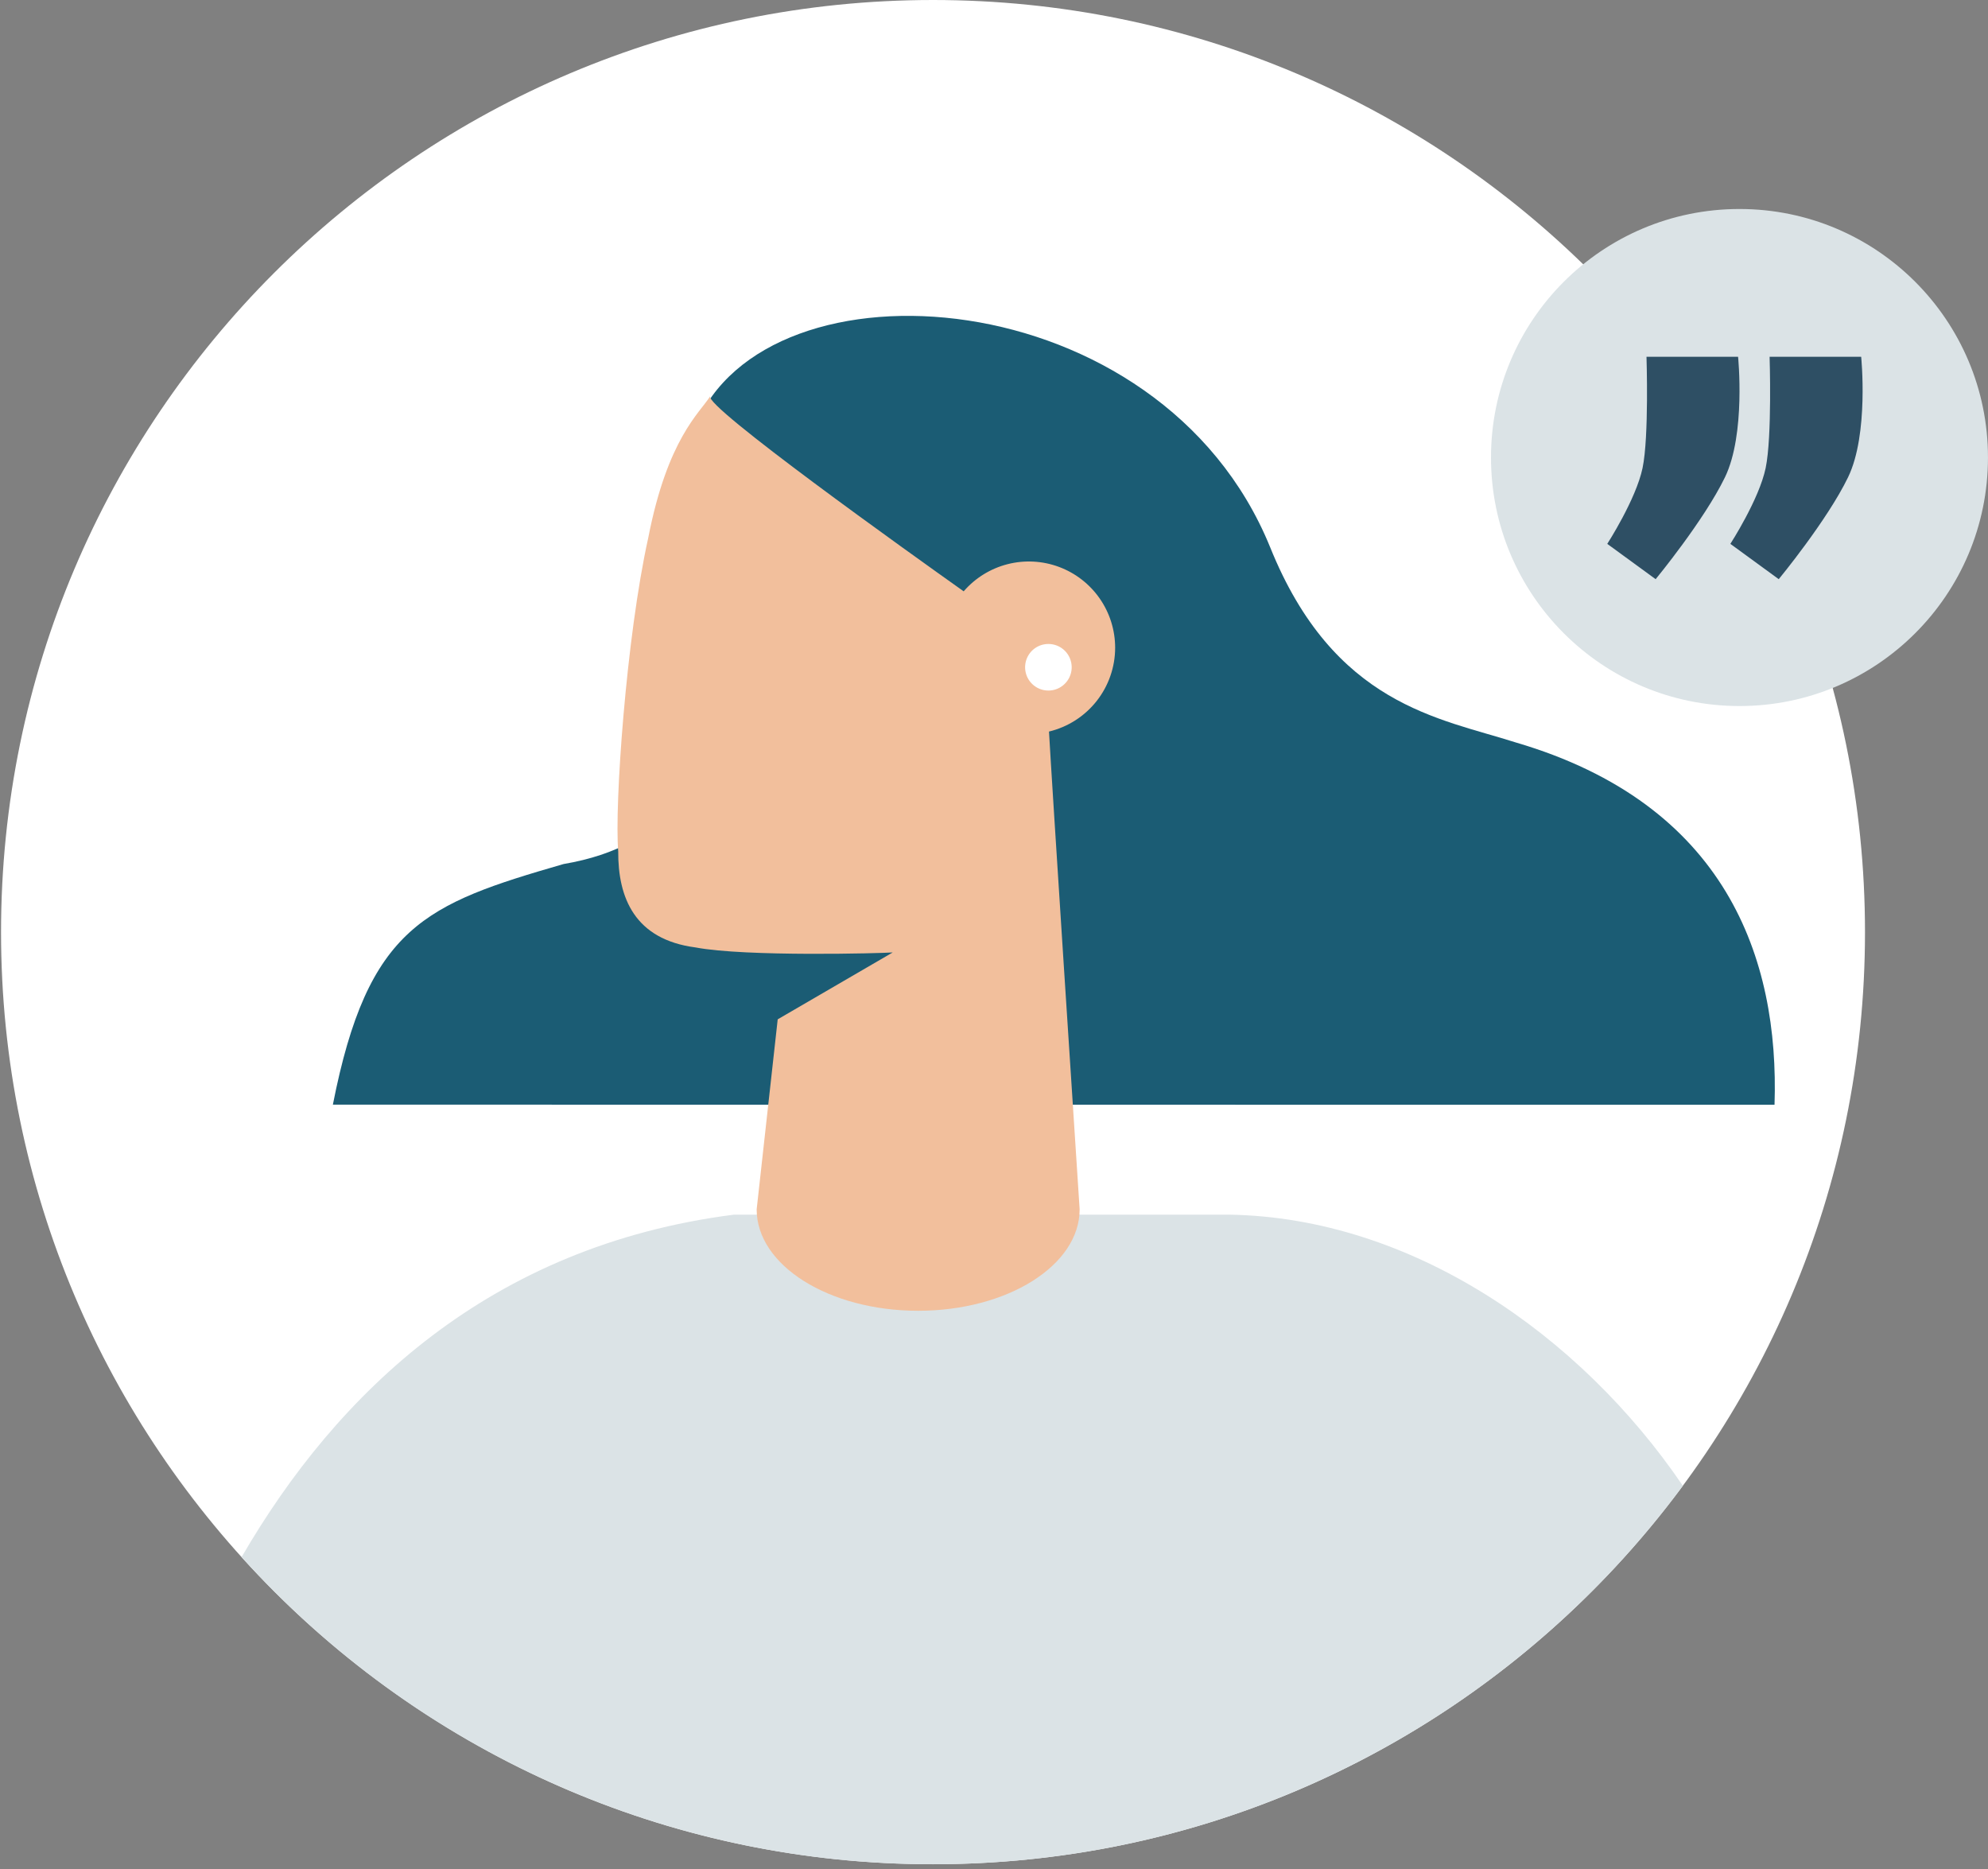 <svg xmlns="http://www.w3.org/2000/svg" width="284" height="267" viewBox="0 0 284 267" fill="none"><rect x="0" y="0" width="284" height="267" fill="#808080" stroke="none"/><path d="M133.288 266.279C206.819 266.279 266.428 206.671 266.428 133.14C266.428 59.609 206.819 0 133.288 0C59.757 0 0.148 59.609 0.148 133.14C0.148 206.671 59.757 266.279 133.288 266.279Z" fill="white"></path><path d="M253.504 157.8C254.202 136.859 246.562 114.86 216.555 106.053C205.631 102.563 190.546 100.744 181.437 78.132C165.778 39.741 109.37 35.983 99.338 60.887C99.687 85.469 111.278 118.171 80.515 123.414C60.738 129.126 52.563 132.306 47.553 157.784L253.504 157.8Z" fill="#1B5C74"></path><path d="M240.408 212.222C225.641 190.506 201.552 173.939 175.648 173.497H104.841C69.967 177.953 48.154 198.897 34.512 222.409C46.981 236.239 62.219 247.292 79.237 254.85C96.255 262.409 114.672 266.304 133.293 266.283C177.21 266.283 216.16 245.017 240.408 212.222Z" fill="#DBE3E6"></path><path d="M159.307 92.536C159.31 90.022 158.544 87.567 157.111 85.501C155.679 83.436 153.649 81.857 151.294 80.978C148.938 80.1 146.37 79.963 143.935 80.585C141.499 81.208 139.312 82.561 137.668 84.462C129.912 78.956 100.464 57.937 101.464 56.592C99.94 58.996 95.36 62.665 92.607 76.819C89.454 91.024 87.767 115.121 88.318 121.609C88.279 128.201 90.645 134.192 99.37 135.329C106.494 136.686 126.027 136.162 127.531 136.042L111.101 145.597L108.095 172.742C108.095 180.743 118.422 187.226 131.165 187.226C143.908 187.226 154.234 180.743 154.234 172.742C153.602 163.098 150.232 111.348 149.856 104.492C152.544 103.846 154.936 102.317 156.65 100.149C158.364 97.981 159.3 95.3 159.307 92.536Z" fill="#F2BF9C"></path><path d="M153.098 95.304C153.099 95.962 152.904 96.606 152.539 97.153C152.174 97.701 151.654 98.128 151.047 98.381C150.439 98.633 149.77 98.699 149.124 98.572C148.478 98.444 147.885 98.127 147.419 97.662C146.954 97.197 146.636 96.604 146.508 95.958C146.379 95.313 146.445 94.644 146.696 94.035C146.948 93.427 147.374 92.907 147.922 92.541C148.469 92.176 149.112 91.981 149.771 91.981C150.207 91.98 150.64 92.066 151.044 92.232C151.447 92.399 151.814 92.644 152.123 92.953C152.432 93.261 152.677 93.628 152.844 94.031C153.012 94.435 153.098 94.867 153.098 95.304Z" fill="white"></path><g clip-path="url(#clip0_452_1088)"><path d="M248.498 100.848C268.104 100.848 283.997 84.955 283.997 65.35C283.997 45.745 268.104 29.852 248.498 29.852C228.893 29.852 213 45.745 213 65.35C213 84.955 228.893 100.848 248.498 100.848Z" fill="#DBE3E6"></path><path d="M252.8 50.964H265.882C265.882 50.964 267.001 61.988 264.01 68.169C261.019 74.349 254.107 82.727 254.107 82.727L247.195 77.684C247.195 77.684 251.305 71.332 252.238 66.845C253.171 62.359 252.8 50.964 252.8 50.964Z" fill="#2E4F64"></path><path d="M235.214 50.964H248.297C248.297 50.964 249.415 61.988 246.424 68.169C243.433 74.349 236.521 82.727 236.521 82.727L229.609 77.684C229.609 77.684 233.715 71.332 234.652 66.845C235.588 62.359 235.214 50.964 235.214 50.964Z" fill="#2E4F64"></path></g><defs><clipPath id="clip0_452_1088"><rect width="71" height="71" fill="white" transform="translate(213 29.852)"></rect></clipPath></defs></svg>